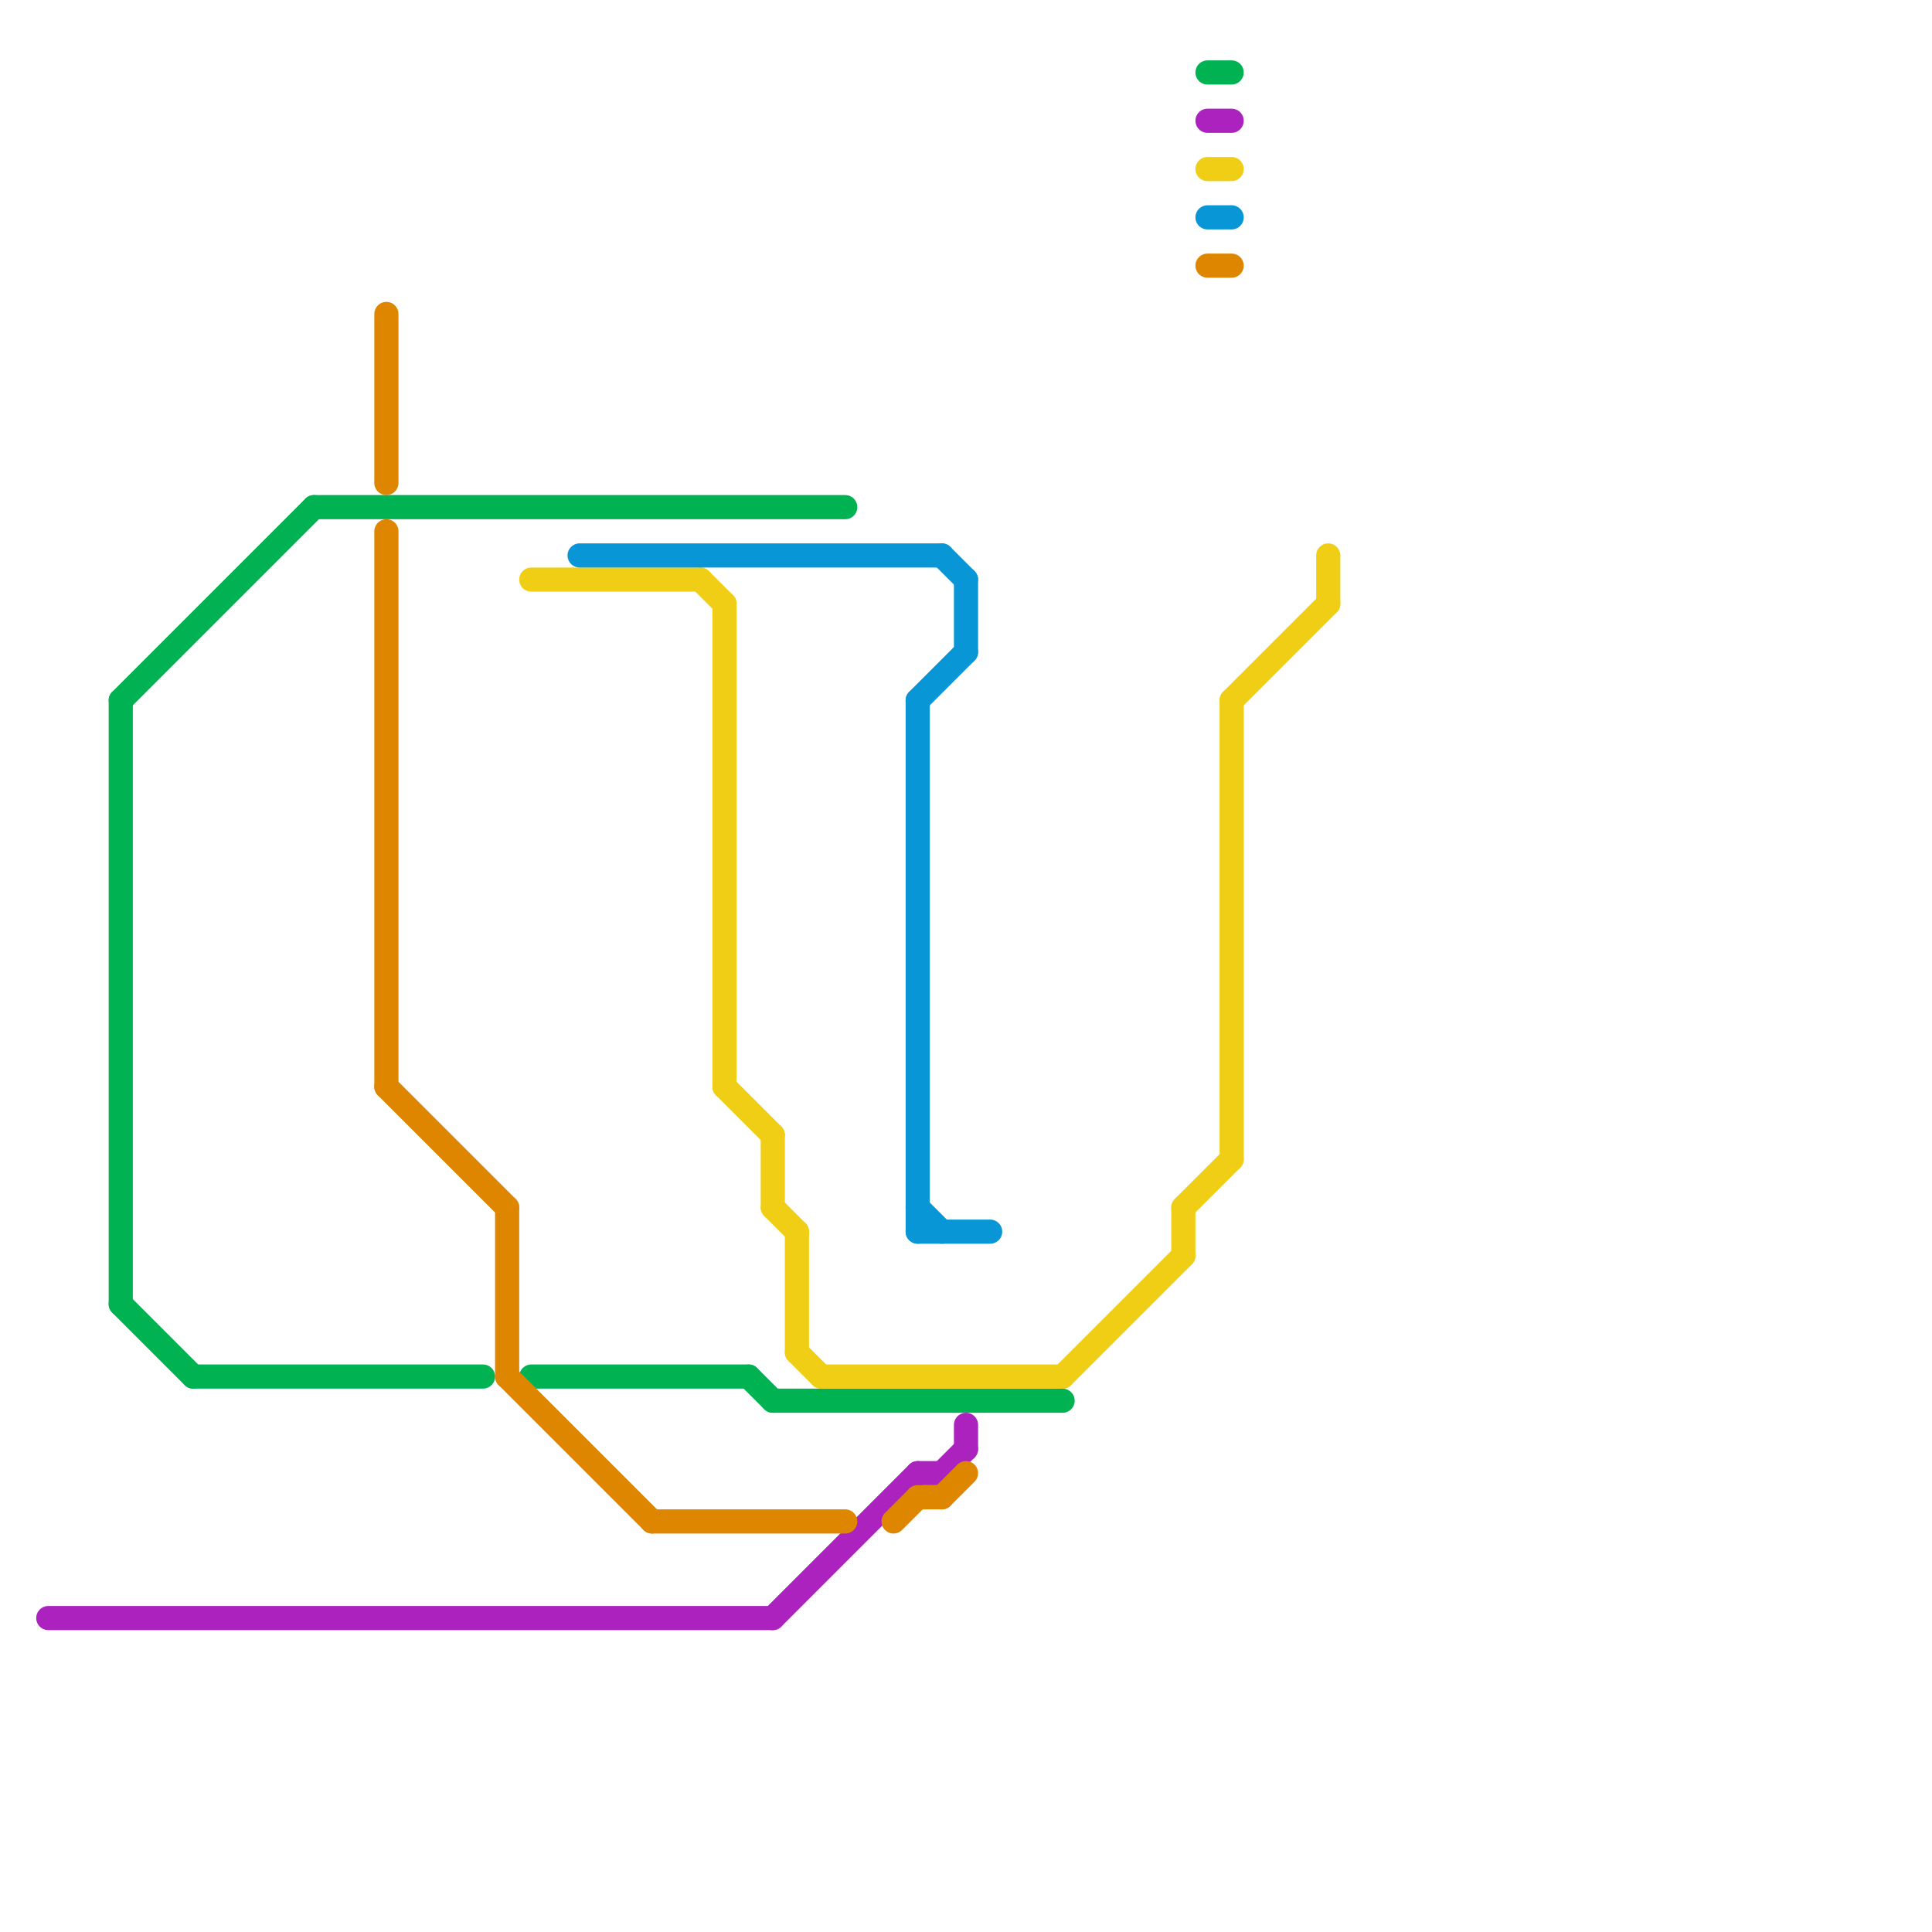 
<svg version="1.1" xmlns="http://www.w3.org/2000/svg" viewBox="0 0 80 80">
<style>text { font: 1px Helvetica; font-weight: 600; white-space: pre; dominant-baseline: central; } line { stroke-width: 1; fill: none; stroke-linecap: round; stroke-linejoin: round; } .c0 { stroke: #00b251 } .c1 { stroke: #ac22bf } .c2 { stroke: #df8600 } .c3 { stroke: #f0ce15 } .c4 { stroke: #0896d7 }</style><defs><g id="wm-xf"><circle r="1.2" fill="#000"/><circle r="0.9" fill="#fff"/><circle r="0.6" fill="#000"/><circle r="0.3" fill="#fff"/></g><g id="wm"><circle r="0.6" fill="#000"/><circle r="0.3" fill="#fff"/></g></defs><line class="c0" x1="31" y1="57" x2="32" y2="58"/><line class="c0" x1="22" y1="57" x2="31" y2="57"/><line class="c0" x1="5" y1="54" x2="8" y2="57"/><line class="c0" x1="5" y1="29" x2="5" y2="54"/><line class="c0" x1="32" y1="58" x2="44" y2="58"/><line class="c0" x1="13" y1="21" x2="35" y2="21"/><line class="c0" x1="8" y1="57" x2="20" y2="57"/><line class="c0" x1="5" y1="29" x2="13" y2="21"/><line class="c0" x1="50" y1="3" x2="51" y2="3"/><line class="c1" x1="39" y1="61" x2="40" y2="60"/><line class="c1" x1="38" y1="61" x2="39" y2="61"/><line class="c1" x1="50" y1="5" x2="51" y2="5"/><line class="c1" x1="32" y1="67" x2="38" y2="61"/><line class="c1" x1="2" y1="67" x2="32" y2="67"/><line class="c1" x1="40" y1="59" x2="40" y2="60"/><line class="c2" x1="27" y1="63" x2="35" y2="63"/><line class="c2" x1="16" y1="13" x2="16" y2="20"/><line class="c2" x1="37" y1="63" x2="38" y2="62"/><line class="c2" x1="21" y1="50" x2="21" y2="57"/><line class="c2" x1="16" y1="45" x2="21" y2="50"/><line class="c2" x1="16" y1="22" x2="16" y2="45"/><line class="c2" x1="39" y1="62" x2="40" y2="61"/><line class="c2" x1="21" y1="57" x2="27" y2="63"/><line class="c2" x1="38" y1="62" x2="39" y2="62"/><line class="c2" x1="50" y1="11" x2="51" y2="11"/><line class="c3" x1="30" y1="45" x2="32" y2="47"/><line class="c3" x1="22" y1="24" x2="29" y2="24"/><line class="c3" x1="29" y1="24" x2="30" y2="25"/><line class="c3" x1="30" y1="25" x2="30" y2="45"/><line class="c3" x1="32" y1="47" x2="32" y2="50"/><line class="c3" x1="51" y1="29" x2="55" y2="25"/><line class="c3" x1="33" y1="51" x2="33" y2="56"/><line class="c3" x1="55" y1="23" x2="55" y2="25"/><line class="c3" x1="49" y1="50" x2="51" y2="48"/><line class="c3" x1="44" y1="57" x2="49" y2="52"/><line class="c3" x1="32" y1="50" x2="33" y2="51"/><line class="c3" x1="33" y1="56" x2="34" y2="57"/><line class="c3" x1="49" y1="50" x2="49" y2="52"/><line class="c3" x1="34" y1="57" x2="44" y2="57"/><line class="c3" x1="50" y1="7" x2="51" y2="7"/><line class="c3" x1="51" y1="29" x2="51" y2="48"/><line class="c4" x1="38" y1="50" x2="39" y2="51"/><line class="c4" x1="38" y1="29" x2="40" y2="27"/><line class="c4" x1="38" y1="51" x2="41" y2="51"/><line class="c4" x1="24" y1="23" x2="39" y2="23"/><line class="c4" x1="40" y1="24" x2="40" y2="27"/><line class="c4" x1="39" y1="23" x2="40" y2="24"/><line class="c4" x1="38" y1="29" x2="38" y2="51"/><line class="c4" x1="50" y1="9" x2="51" y2="9"/>
</svg>
